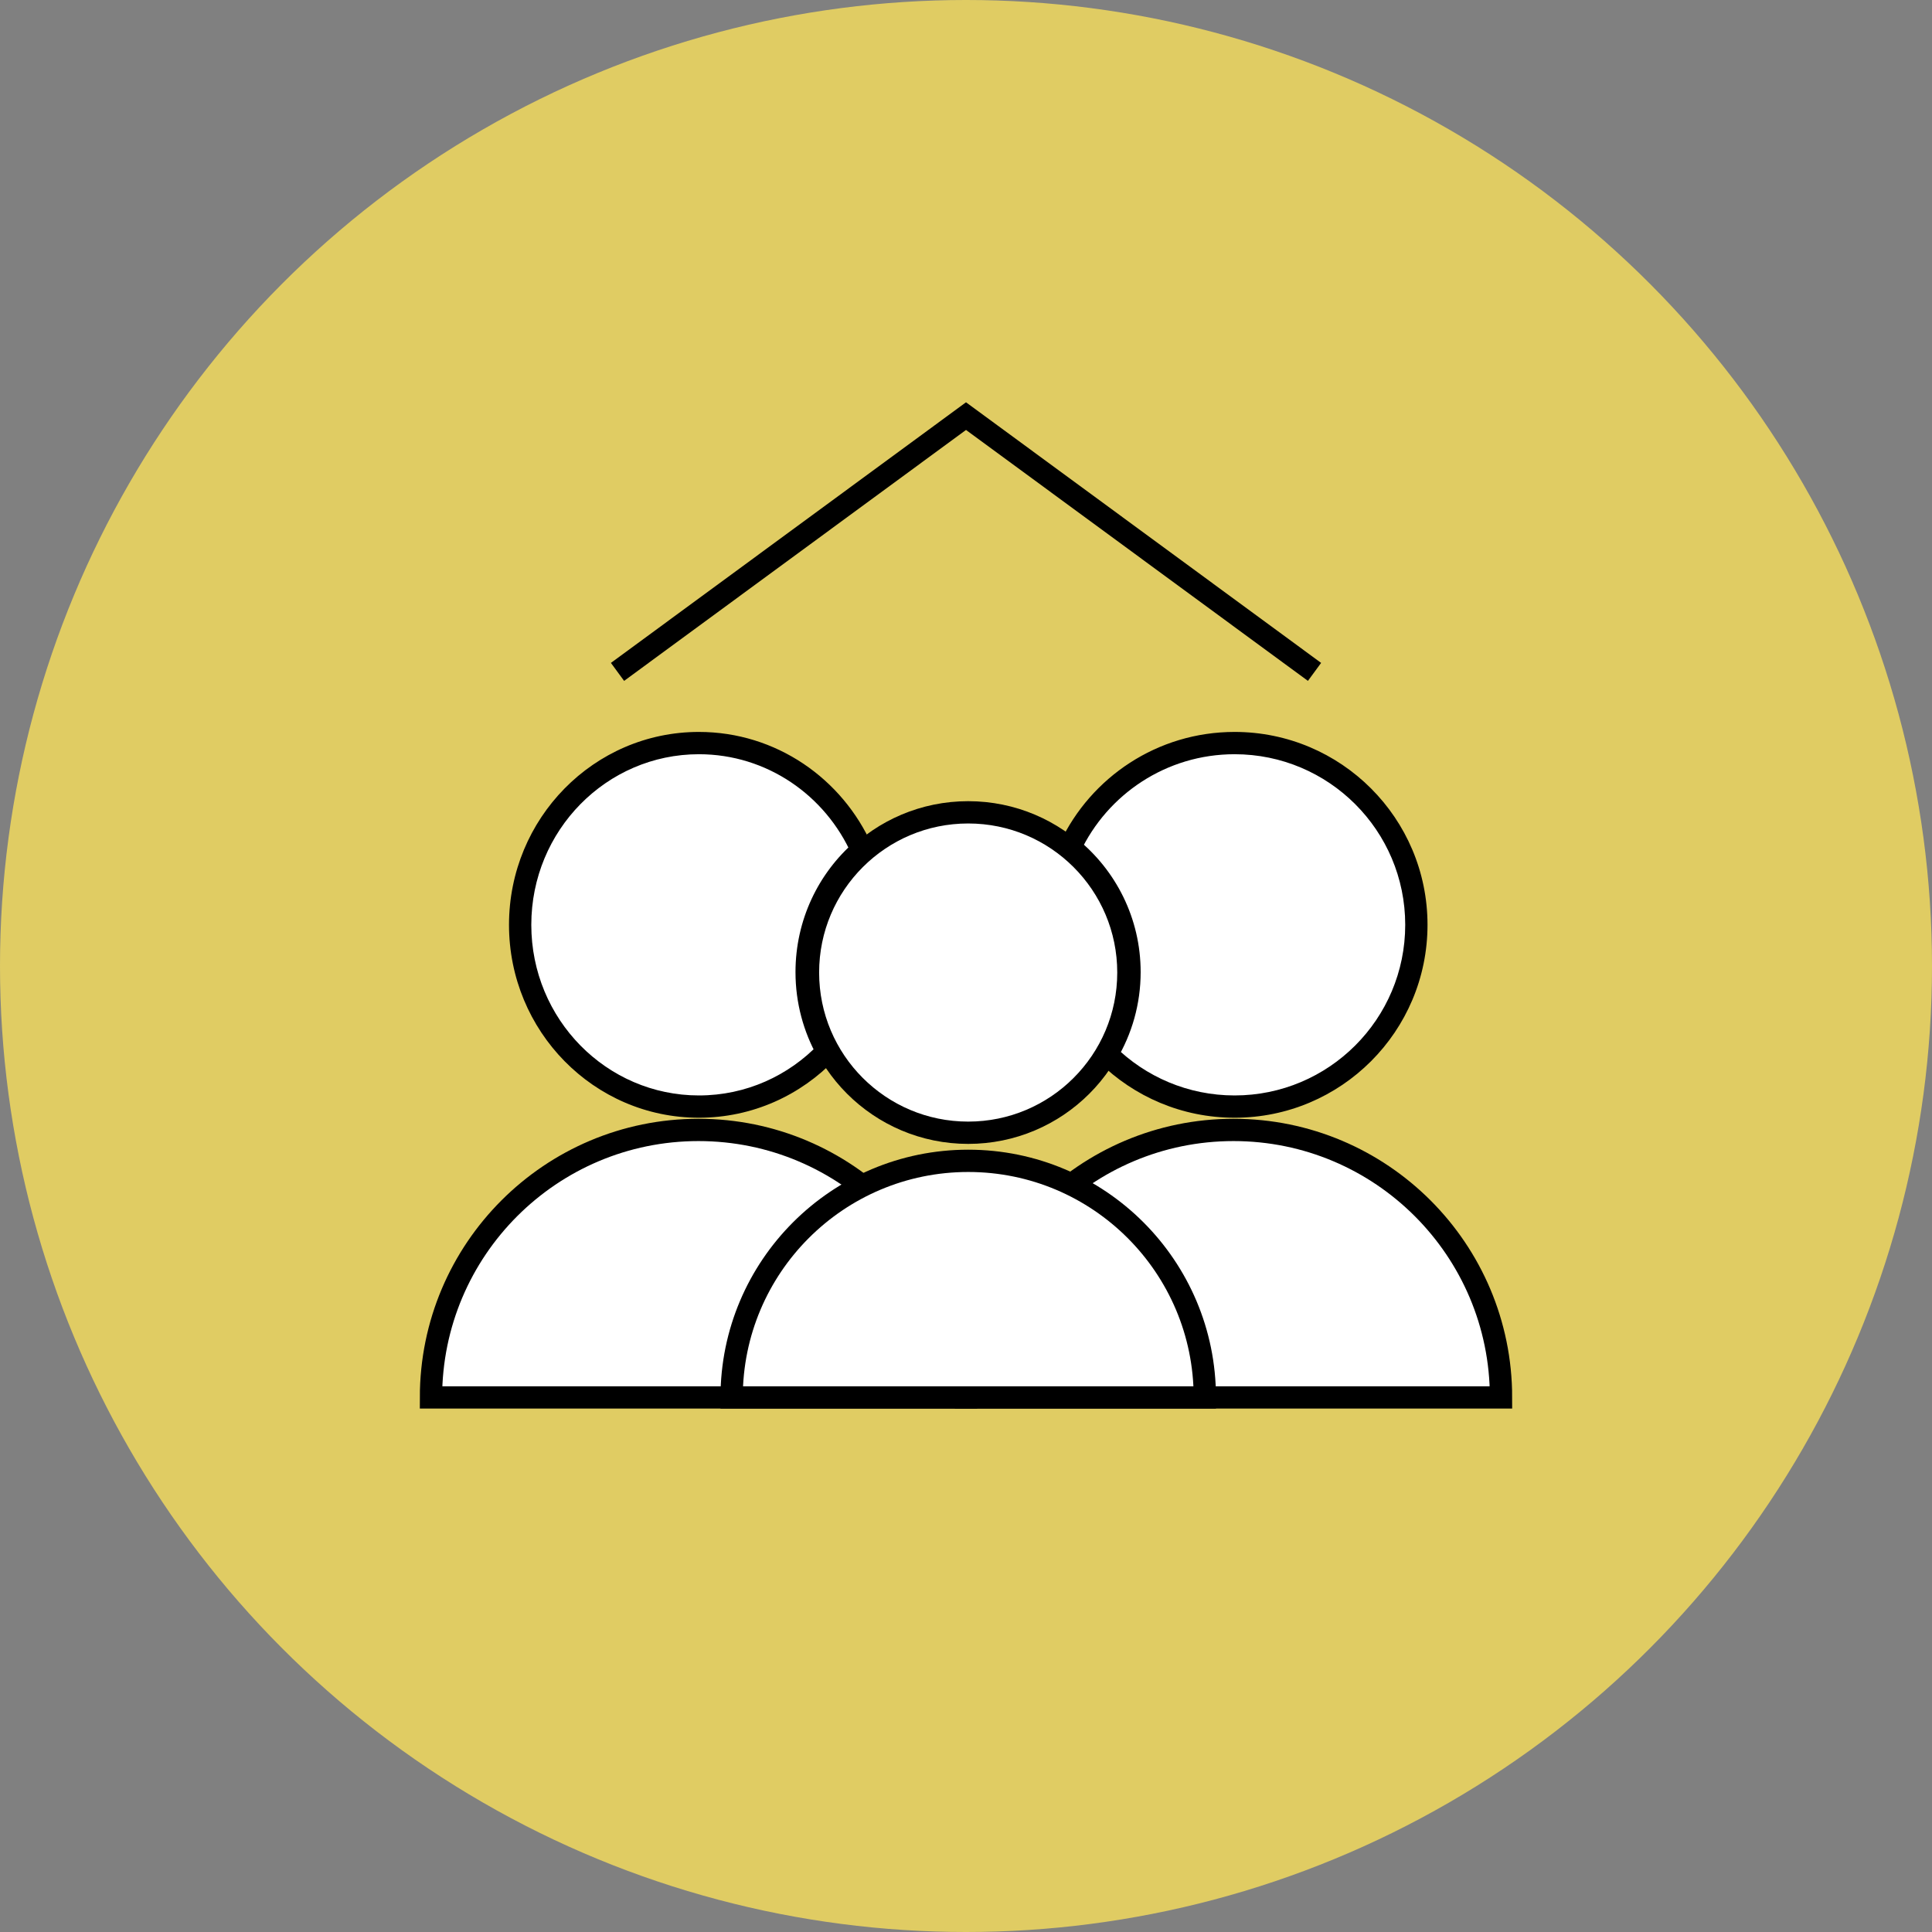 <?xml version="1.0" encoding="UTF-8"?>
<svg xmlns="http://www.w3.org/2000/svg" width="130" height="130" viewBox="0 0 130 130" fill="none">
  <rect x="0" y="0" width="130" height="130" fill="#808080" stroke="none"/>
  <g clip-path="url(#clip0_1935_3764)">
    <circle cx="65" cy="65" r="65" fill="#E0CC63"></circle>
    <path d="M29 94.03C29 84.09 37.06 76.03 47 76.03C56.94 76.03 65 84.09 65 94.03H29Z" fill="white" stroke="black" stroke-width="1.5" stroke-miterlimit="10"></path>
    <path d="M65 94.03C65 84.09 73.06 76.03 83 76.03C92.94 76.03 101 84.09 101 94.03H65Z" fill="white" stroke="black" stroke-width="1.5" stroke-miterlimit="10"></path>
    <path d="M49.23 94.03C49.23 85.24 56.361 78.11 65.15 78.11C73.941 78.11 81.07 85.24 81.07 94.03H49.23Z" fill="white" stroke="black" stroke-width="1.5" stroke-miterlimit="10"></path>
    <path fill-rule="evenodd" clip-rule="evenodd" d="M94.867 62.23C94.867 68.984 89.391 74.46 82.636 74.46C79.287 74.46 76.252 73.114 74.044 70.933C75.009 69.317 75.564 67.428 75.564 65.41C75.564 62.025 74.004 59.005 71.564 57.029C73.519 52.875 77.742 50 82.636 50C89.391 50 94.867 55.476 94.867 62.23Z" fill="white"></path>
    <path fill-rule="evenodd" clip-rule="evenodd" d="M55.664 70.744C53.478 73.036 50.417 74.46 47.029 74.46C40.386 74.46 35 68.984 35 62.23C35 55.476 40.386 50 47.029 50C51.912 50 56.115 52.958 58 57.208C55.722 59.185 54.277 62.126 54.277 65.41C54.277 67.35 54.782 69.171 55.664 70.744Z" fill="white"></path>
    <path d="M64.78 76.22C70.734 76.22 75.56 71.394 75.56 65.44C75.56 59.486 70.734 54.66 64.78 54.66C58.826 54.66 54 59.486 54 65.44C54 71.394 58.826 76.22 64.78 76.22Z" fill="white"></path>
    <path d="M88.451 45.21L65.001 28L41.551 45.21" stroke="black" stroke-width="1.5" stroke-miterlimit="10"></path>
    <path d="M74.481 70.933L73.838 70.548L73.536 71.053L73.954 71.466L74.481 70.933ZM72.002 57.029L71.323 56.709L71.073 57.241L71.53 57.611L72.002 57.029ZM83.074 75.21C90.243 75.21 96.054 69.399 96.054 62.23H94.554C94.554 68.57 89.414 73.71 83.074 73.71V75.21ZM73.954 71.466C76.298 73.78 79.52 75.21 83.074 75.21V73.71C79.93 73.71 77.082 72.447 75.008 70.399L73.954 71.466ZM75.125 71.318C76.158 69.589 76.752 67.568 76.752 65.41H75.252C75.252 67.289 74.736 69.046 73.838 70.548L75.125 71.318ZM76.752 65.41C76.752 61.789 75.082 58.559 72.474 56.446L71.53 57.611C73.802 59.452 75.252 62.261 75.252 65.41H76.752ZM83.074 49.25C77.878 49.25 73.397 52.303 71.323 56.709L72.681 57.348C74.516 53.447 78.481 50.75 83.074 50.75V49.25ZM96.054 62.23C96.054 55.061 90.243 49.25 83.074 49.25V50.75C89.414 50.75 94.554 55.89 94.554 62.23H96.054Z" fill="black"></path>
    <path d="M55.664 70.744L56.207 71.262L56.59 70.861L56.318 70.377L55.664 70.744ZM58 57.208L58.492 57.774L58.91 57.41L58.686 56.903L58 57.208ZM47.029 75.21C50.632 75.21 53.886 73.694 56.207 71.262L55.122 70.226C53.07 72.377 50.202 73.71 47.029 73.71V75.21ZM34.25 62.23C34.25 69.387 39.96 75.21 47.029 75.21V73.71C40.811 73.71 35.75 68.582 35.75 62.23H34.25ZM47.029 49.25C39.96 49.25 34.25 55.073 34.25 62.23H35.75C35.75 55.878 40.811 50.75 47.029 50.75V49.25ZM58.686 56.903C56.687 52.398 52.224 49.25 47.029 49.25V50.75C51.599 50.75 55.543 53.518 57.314 57.512L58.686 56.903ZM57.508 56.641C55.071 58.756 53.527 61.902 53.527 65.41H55.027C55.027 62.35 56.372 59.613 58.492 57.774L57.508 56.641ZM53.527 65.41C53.527 67.482 54.066 69.429 55.01 71.111L56.318 70.377C55.497 68.914 55.027 67.219 55.027 65.41H53.527Z" fill="black"></path>
    <path d="M65.147 76.22C71.101 76.22 75.927 71.394 75.927 65.44C75.927 59.486 71.101 54.66 65.147 54.66C59.194 54.66 54.367 59.486 54.367 65.44C54.367 71.394 59.194 76.22 65.147 76.22Z" stroke="black" stroke-width="1.5" stroke-miterlimit="10"></path>
  </g>
  <defs>
    <clipPath id="clip0_1935_3764">
      <rect width="130" height="130" fill="white"></rect>
    </clipPath>
  </defs>
</svg>

